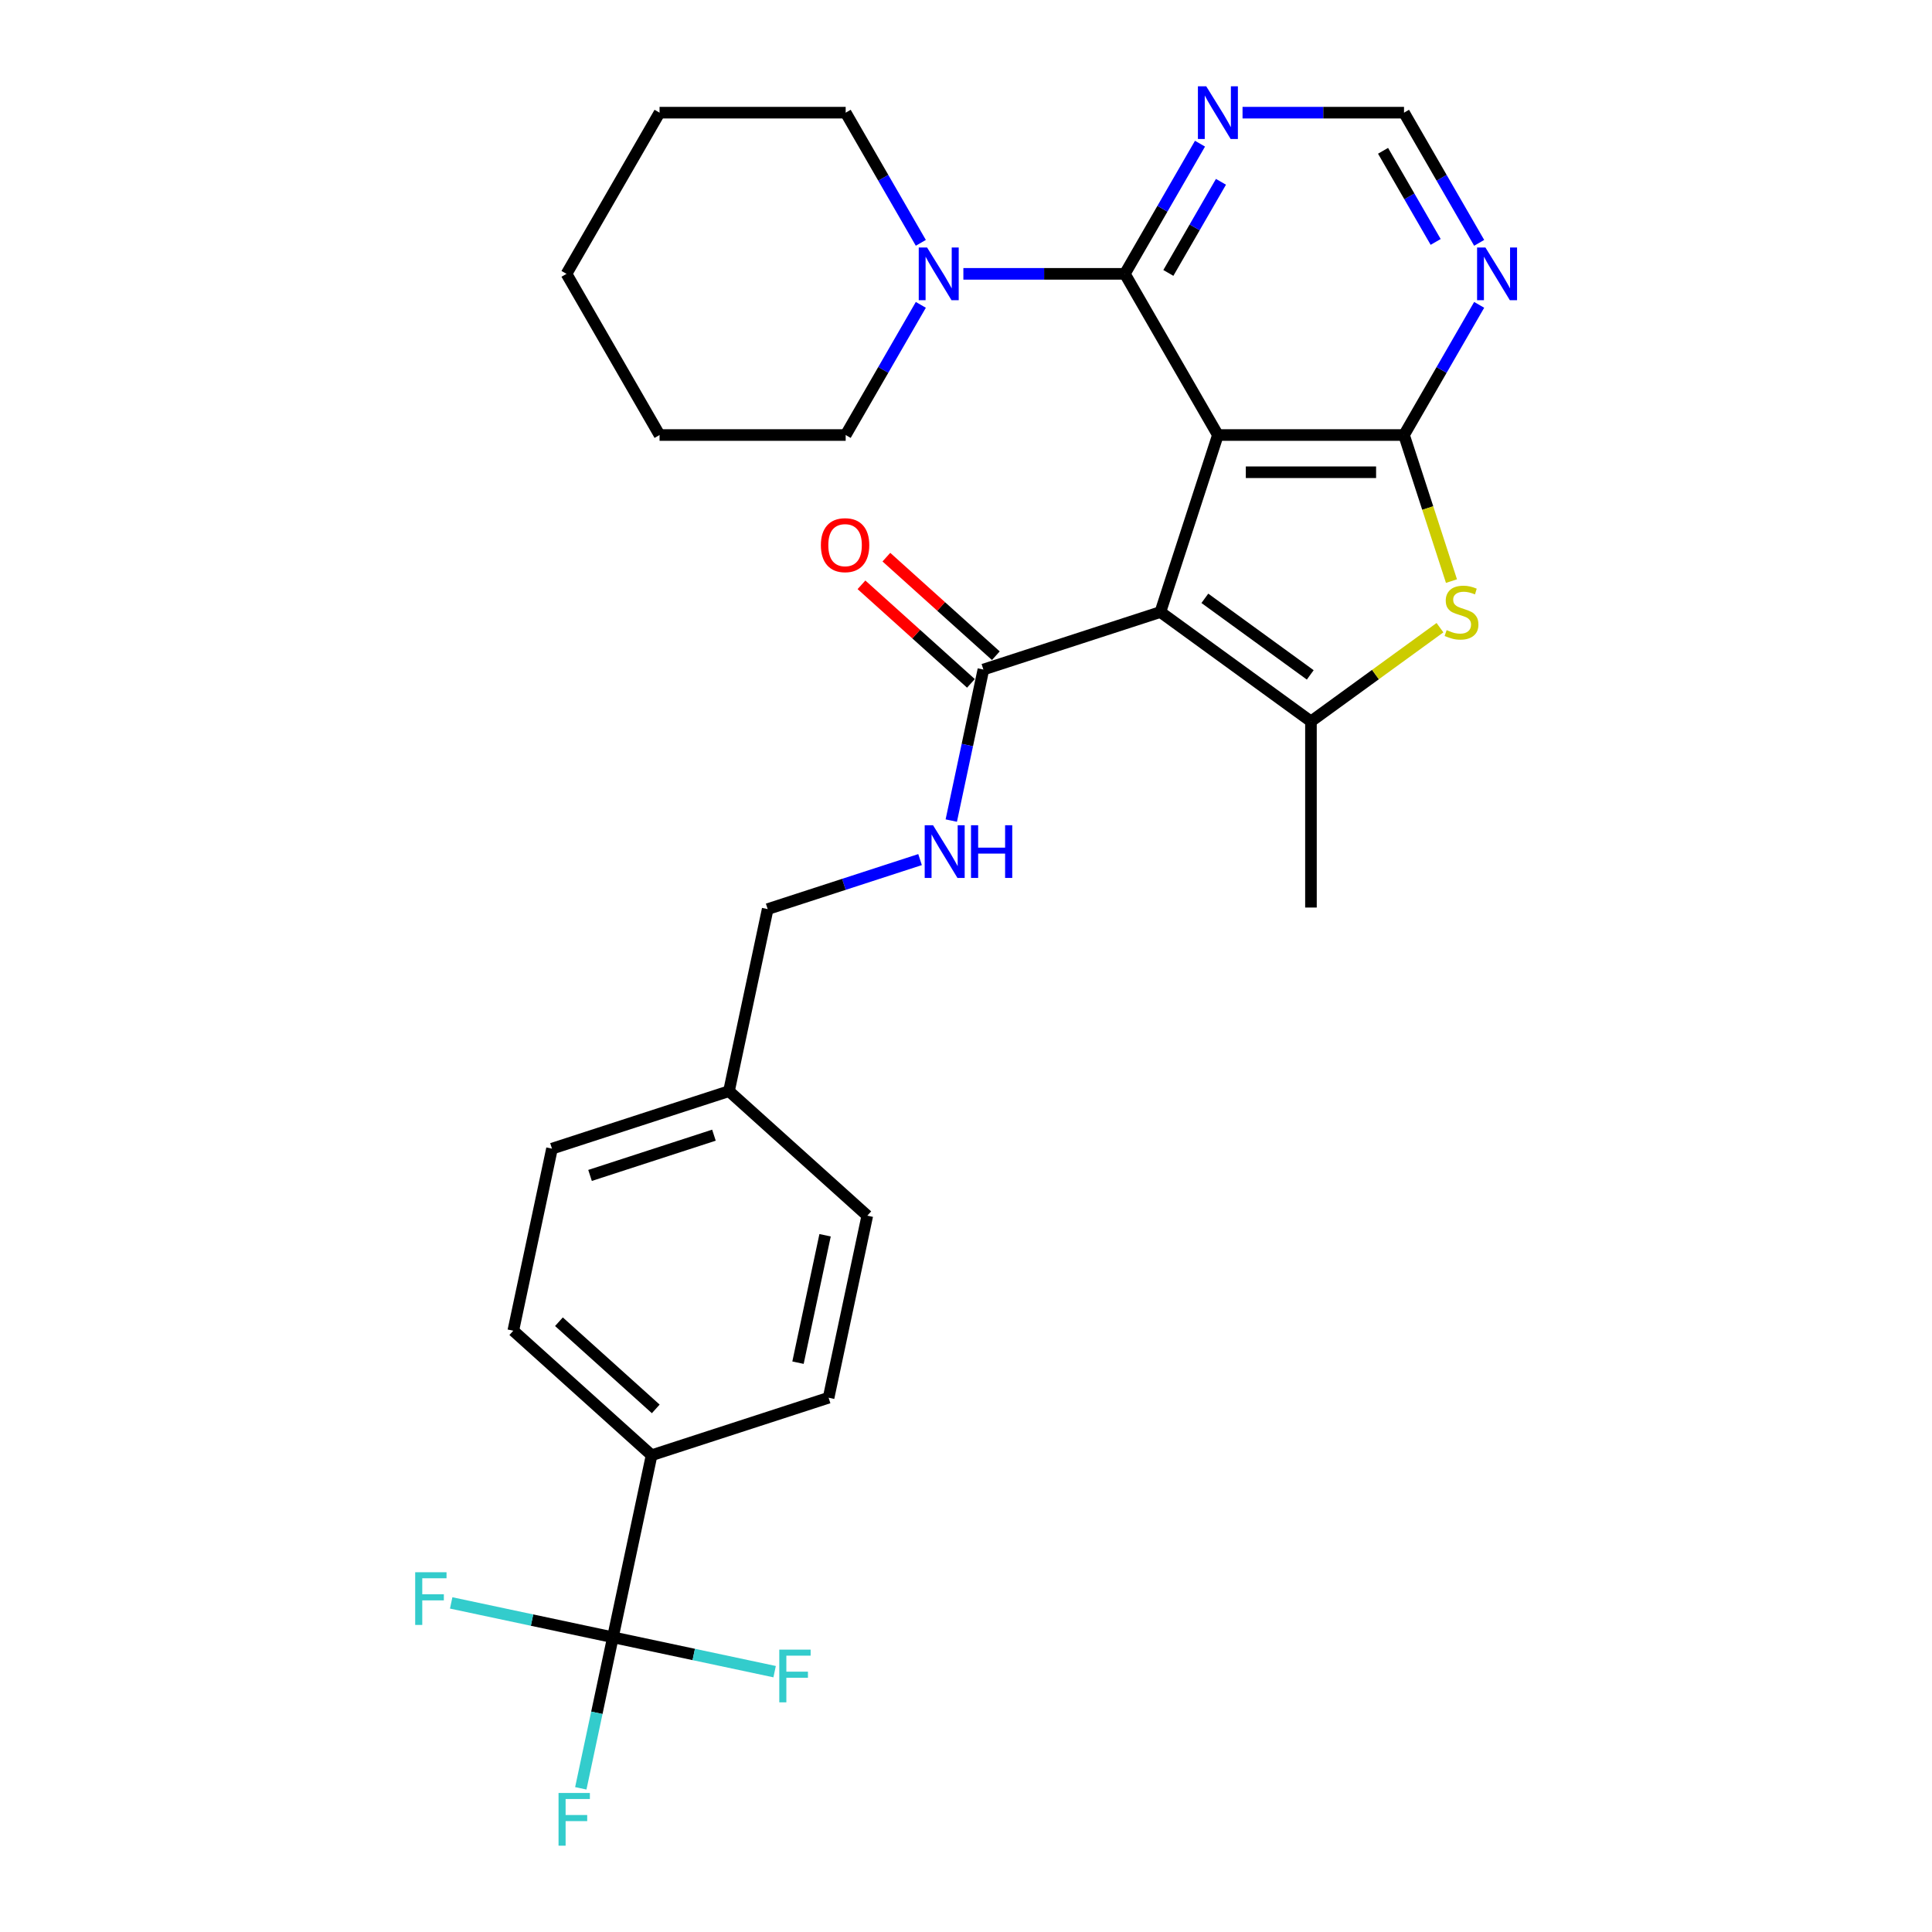 <?xml version='1.0' encoding='iso-8859-1'?>
<svg version='1.1' baseProfile='full'
              xmlns='http://www.w3.org/2000/svg'
                      xmlns:rdkit='http://www.rdkit.org/xml'
                      xmlns:xlink='http://www.w3.org/1999/xlink'
                  xml:space='preserve'
width='1000px' height='1000px' viewBox='0 0 1000 1000'>
<!-- END OF HEADER -->
<rect style='opacity:1.0;fill:#FFFFFF;stroke:none' width='1000' height='1000' x='0' y='0'> </rect>
<path class='bond-0' d='M 630.383,225.169 L 600.615,316.786' style='fill:none;fill-rule:evenodd;stroke:#000000;stroke-width:6px;stroke-linecap:butt;stroke-linejoin:miter;stroke-opacity:1' />
<path class='bond-1' d='M 630.383,225.169 L 726.715,225.169' style='fill:none;fill-rule:evenodd;stroke:#000000;stroke-width:6px;stroke-linecap:butt;stroke-linejoin:miter;stroke-opacity:1' />
<path class='bond-1' d='M 644.833,244.435 L 712.265,244.435' style='fill:none;fill-rule:evenodd;stroke:#000000;stroke-width:6px;stroke-linecap:butt;stroke-linejoin:miter;stroke-opacity:1' />
<path class='bond-3' d='M 630.383,225.169 L 582.217,141.743' style='fill:none;fill-rule:evenodd;stroke:#000000;stroke-width:6px;stroke-linecap:butt;stroke-linejoin:miter;stroke-opacity:1' />
<path class='bond-2' d='M 600.615,316.786 L 678.549,373.408' style='fill:none;fill-rule:evenodd;stroke:#000000;stroke-width:6px;stroke-linecap:butt;stroke-linejoin:miter;stroke-opacity:1' />
<path class='bond-2' d='M 623.63,309.692 L 678.183,349.328' style='fill:none;fill-rule:evenodd;stroke:#000000;stroke-width:6px;stroke-linecap:butt;stroke-linejoin:miter;stroke-opacity:1' />
<path class='bond-5' d='M 600.615,316.786 L 508.998,346.554' style='fill:none;fill-rule:evenodd;stroke:#000000;stroke-width:6px;stroke-linecap:butt;stroke-linejoin:miter;stroke-opacity:1' />
<path class='bond-4' d='M 726.715,225.169 L 738.998,262.972' style='fill:none;fill-rule:evenodd;stroke:#000000;stroke-width:6px;stroke-linecap:butt;stroke-linejoin:miter;stroke-opacity:1' />
<path class='bond-4' d='M 738.998,262.972 L 751.281,300.776' style='fill:none;fill-rule:evenodd;stroke:#CCCC00;stroke-width:6px;stroke-linecap:butt;stroke-linejoin:miter;stroke-opacity:1' />
<path class='bond-8' d='M 726.715,225.169 L 746.165,191.48' style='fill:none;fill-rule:evenodd;stroke:#000000;stroke-width:6px;stroke-linecap:butt;stroke-linejoin:miter;stroke-opacity:1' />
<path class='bond-8' d='M 746.165,191.48 L 765.615,157.792' style='fill:none;fill-rule:evenodd;stroke:#0000FF;stroke-width:6px;stroke-linecap:butt;stroke-linejoin:miter;stroke-opacity:1' />
<path class='bond-20' d='M 678.549,373.408 L 678.549,469.74' style='fill:none;fill-rule:evenodd;stroke:#000000;stroke-width:6px;stroke-linecap:butt;stroke-linejoin:miter;stroke-opacity:1' />
<path class='bond-29' d='M 678.549,373.408 L 711.939,349.149' style='fill:none;fill-rule:evenodd;stroke:#000000;stroke-width:6px;stroke-linecap:butt;stroke-linejoin:miter;stroke-opacity:1' />
<path class='bond-29' d='M 711.939,349.149 L 745.328,324.891' style='fill:none;fill-rule:evenodd;stroke:#CCCC00;stroke-width:6px;stroke-linecap:butt;stroke-linejoin:miter;stroke-opacity:1' />
<path class='bond-7' d='M 582.217,141.743 L 540.429,141.743' style='fill:none;fill-rule:evenodd;stroke:#000000;stroke-width:6px;stroke-linecap:butt;stroke-linejoin:miter;stroke-opacity:1' />
<path class='bond-7' d='M 540.429,141.743 L 498.64,141.743' style='fill:none;fill-rule:evenodd;stroke:#0000FF;stroke-width:6px;stroke-linecap:butt;stroke-linejoin:miter;stroke-opacity:1' />
<path class='bond-9' d='M 582.217,141.743 L 601.667,108.055' style='fill:none;fill-rule:evenodd;stroke:#000000;stroke-width:6px;stroke-linecap:butt;stroke-linejoin:miter;stroke-opacity:1' />
<path class='bond-9' d='M 601.667,108.055 L 621.117,74.366' style='fill:none;fill-rule:evenodd;stroke:#0000FF;stroke-width:6px;stroke-linecap:butt;stroke-linejoin:miter;stroke-opacity:1' />
<path class='bond-9' d='M 604.737,141.27 L 618.352,117.688' style='fill:none;fill-rule:evenodd;stroke:#000000;stroke-width:6px;stroke-linecap:butt;stroke-linejoin:miter;stroke-opacity:1' />
<path class='bond-9' d='M 618.352,117.688 L 631.967,94.106' style='fill:none;fill-rule:evenodd;stroke:#0000FF;stroke-width:6px;stroke-linecap:butt;stroke-linejoin:miter;stroke-opacity:1' />
<path class='bond-10' d='M 508.998,346.554 L 500.689,385.643' style='fill:none;fill-rule:evenodd;stroke:#000000;stroke-width:6px;stroke-linecap:butt;stroke-linejoin:miter;stroke-opacity:1' />
<path class='bond-10' d='M 500.689,385.643 L 492.381,424.732' style='fill:none;fill-rule:evenodd;stroke:#0000FF;stroke-width:6px;stroke-linecap:butt;stroke-linejoin:miter;stroke-opacity:1' />
<path class='bond-13' d='M 515.444,339.395 L 487.115,313.888' style='fill:none;fill-rule:evenodd;stroke:#000000;stroke-width:6px;stroke-linecap:butt;stroke-linejoin:miter;stroke-opacity:1' />
<path class='bond-13' d='M 487.115,313.888 L 458.787,288.381' style='fill:none;fill-rule:evenodd;stroke:#FF0000;stroke-width:6px;stroke-linecap:butt;stroke-linejoin:miter;stroke-opacity:1' />
<path class='bond-13' d='M 502.552,353.713 L 474.224,328.206' style='fill:none;fill-rule:evenodd;stroke:#000000;stroke-width:6px;stroke-linecap:butt;stroke-linejoin:miter;stroke-opacity:1' />
<path class='bond-13' d='M 474.224,328.206 L 445.895,302.699' style='fill:none;fill-rule:evenodd;stroke:#FF0000;stroke-width:6px;stroke-linecap:butt;stroke-linejoin:miter;stroke-opacity:1' />
<path class='bond-6' d='M 317.238,847.456 L 337.267,753.229' style='fill:none;fill-rule:evenodd;stroke:#000000;stroke-width:6px;stroke-linecap:butt;stroke-linejoin:miter;stroke-opacity:1' />
<path class='bond-14' d='M 317.238,847.456 L 308.93,886.545' style='fill:none;fill-rule:evenodd;stroke:#000000;stroke-width:6px;stroke-linecap:butt;stroke-linejoin:miter;stroke-opacity:1' />
<path class='bond-14' d='M 308.93,886.545 L 300.621,925.634' style='fill:none;fill-rule:evenodd;stroke:#33CCCC;stroke-width:6px;stroke-linecap:butt;stroke-linejoin:miter;stroke-opacity:1' />
<path class='bond-15' d='M 317.238,847.456 L 275.385,838.56' style='fill:none;fill-rule:evenodd;stroke:#000000;stroke-width:6px;stroke-linecap:butt;stroke-linejoin:miter;stroke-opacity:1' />
<path class='bond-15' d='M 275.385,838.56 L 233.531,829.663' style='fill:none;fill-rule:evenodd;stroke:#33CCCC;stroke-width:6px;stroke-linecap:butt;stroke-linejoin:miter;stroke-opacity:1' />
<path class='bond-16' d='M 317.238,847.456 L 359.092,856.352' style='fill:none;fill-rule:evenodd;stroke:#000000;stroke-width:6px;stroke-linecap:butt;stroke-linejoin:miter;stroke-opacity:1' />
<path class='bond-16' d='M 359.092,856.352 L 400.946,865.249' style='fill:none;fill-rule:evenodd;stroke:#33CCCC;stroke-width:6px;stroke-linecap:butt;stroke-linejoin:miter;stroke-opacity:1' />
<path class='bond-24' d='M 476.62,125.694 L 457.17,92.006' style='fill:none;fill-rule:evenodd;stroke:#0000FF;stroke-width:6px;stroke-linecap:butt;stroke-linejoin:miter;stroke-opacity:1' />
<path class='bond-24' d='M 457.17,92.006 L 437.72,58.317' style='fill:none;fill-rule:evenodd;stroke:#000000;stroke-width:6px;stroke-linecap:butt;stroke-linejoin:miter;stroke-opacity:1' />
<path class='bond-25' d='M 476.62,157.792 L 457.17,191.48' style='fill:none;fill-rule:evenodd;stroke:#0000FF;stroke-width:6px;stroke-linecap:butt;stroke-linejoin:miter;stroke-opacity:1' />
<path class='bond-25' d='M 457.17,191.48 L 437.72,225.169' style='fill:none;fill-rule:evenodd;stroke:#000000;stroke-width:6px;stroke-linecap:butt;stroke-linejoin:miter;stroke-opacity:1' />
<path class='bond-30' d='M 765.615,125.694 L 746.165,92.006' style='fill:none;fill-rule:evenodd;stroke:#0000FF;stroke-width:6px;stroke-linecap:butt;stroke-linejoin:miter;stroke-opacity:1' />
<path class='bond-30' d='M 746.165,92.006 L 726.715,58.317' style='fill:none;fill-rule:evenodd;stroke:#000000;stroke-width:6px;stroke-linecap:butt;stroke-linejoin:miter;stroke-opacity:1' />
<path class='bond-30' d='M 743.095,125.221 L 729.48,101.639' style='fill:none;fill-rule:evenodd;stroke:#0000FF;stroke-width:6px;stroke-linecap:butt;stroke-linejoin:miter;stroke-opacity:1' />
<path class='bond-30' d='M 729.48,101.639 L 715.865,78.057' style='fill:none;fill-rule:evenodd;stroke:#000000;stroke-width:6px;stroke-linecap:butt;stroke-linejoin:miter;stroke-opacity:1' />
<path class='bond-11' d='M 643.138,58.317 L 684.926,58.317' style='fill:none;fill-rule:evenodd;stroke:#0000FF;stroke-width:6px;stroke-linecap:butt;stroke-linejoin:miter;stroke-opacity:1' />
<path class='bond-11' d='M 684.926,58.317 L 726.715,58.317' style='fill:none;fill-rule:evenodd;stroke:#000000;stroke-width:6px;stroke-linecap:butt;stroke-linejoin:miter;stroke-opacity:1' />
<path class='bond-19' d='M 476.215,444.925 L 436.784,457.737' style='fill:none;fill-rule:evenodd;stroke:#0000FF;stroke-width:6px;stroke-linecap:butt;stroke-linejoin:miter;stroke-opacity:1' />
<path class='bond-19' d='M 436.784,457.737 L 397.352,470.549' style='fill:none;fill-rule:evenodd;stroke:#000000;stroke-width:6px;stroke-linecap:butt;stroke-linejoin:miter;stroke-opacity:1' />
<path class='bond-12' d='M 337.267,753.229 L 265.678,688.771' style='fill:none;fill-rule:evenodd;stroke:#000000;stroke-width:6px;stroke-linecap:butt;stroke-linejoin:miter;stroke-opacity:1' />
<path class='bond-12' d='M 339.42,729.243 L 289.308,684.122' style='fill:none;fill-rule:evenodd;stroke:#000000;stroke-width:6px;stroke-linecap:butt;stroke-linejoin:miter;stroke-opacity:1' />
<path class='bond-32' d='M 337.267,753.229 L 428.884,723.461' style='fill:none;fill-rule:evenodd;stroke:#000000;stroke-width:6px;stroke-linecap:butt;stroke-linejoin:miter;stroke-opacity:1' />
<path class='bond-17' d='M 428.884,723.461 L 448.912,629.234' style='fill:none;fill-rule:evenodd;stroke:#000000;stroke-width:6px;stroke-linecap:butt;stroke-linejoin:miter;stroke-opacity:1' />
<path class='bond-17' d='M 413.043,705.321 L 427.063,639.363' style='fill:none;fill-rule:evenodd;stroke:#000000;stroke-width:6px;stroke-linecap:butt;stroke-linejoin:miter;stroke-opacity:1' />
<path class='bond-18' d='M 265.678,688.771 L 285.707,594.544' style='fill:none;fill-rule:evenodd;stroke:#000000;stroke-width:6px;stroke-linecap:butt;stroke-linejoin:miter;stroke-opacity:1' />
<path class='bond-21' d='M 397.352,470.549 L 377.324,564.776' style='fill:none;fill-rule:evenodd;stroke:#000000;stroke-width:6px;stroke-linecap:butt;stroke-linejoin:miter;stroke-opacity:1' />
<path class='bond-22' d='M 377.324,564.776 L 448.912,629.234' style='fill:none;fill-rule:evenodd;stroke:#000000;stroke-width:6px;stroke-linecap:butt;stroke-linejoin:miter;stroke-opacity:1' />
<path class='bond-23' d='M 377.324,564.776 L 285.707,594.544' style='fill:none;fill-rule:evenodd;stroke:#000000;stroke-width:6px;stroke-linecap:butt;stroke-linejoin:miter;stroke-opacity:1' />
<path class='bond-23' d='M 369.535,587.564 L 305.403,608.402' style='fill:none;fill-rule:evenodd;stroke:#000000;stroke-width:6px;stroke-linecap:butt;stroke-linejoin:miter;stroke-opacity:1' />
<path class='bond-26' d='M 437.72,58.317 L 341.388,58.317' style='fill:none;fill-rule:evenodd;stroke:#000000;stroke-width:6px;stroke-linecap:butt;stroke-linejoin:miter;stroke-opacity:1' />
<path class='bond-27' d='M 437.72,225.169 L 341.388,225.169' style='fill:none;fill-rule:evenodd;stroke:#000000;stroke-width:6px;stroke-linecap:butt;stroke-linejoin:miter;stroke-opacity:1' />
<path class='bond-31' d='M 341.388,58.317 L 293.222,141.743' style='fill:none;fill-rule:evenodd;stroke:#000000;stroke-width:6px;stroke-linecap:butt;stroke-linejoin:miter;stroke-opacity:1' />
<path class='bond-28' d='M 341.388,225.169 L 293.222,141.743' style='fill:none;fill-rule:evenodd;stroke:#000000;stroke-width:6px;stroke-linecap:butt;stroke-linejoin:miter;stroke-opacity:1' />
<path  class='atom-5' d='M 748.777 326.149
Q 749.085 326.265, 750.356 326.804
Q 751.628 327.344, 753.015 327.691
Q 754.441 327.999, 755.828 327.999
Q 758.41 327.999, 759.913 326.766
Q 761.415 325.494, 761.415 323.298
Q 761.415 321.795, 760.645 320.87
Q 759.913 319.946, 758.757 319.445
Q 757.601 318.944, 755.674 318.366
Q 753.246 317.634, 751.782 316.94
Q 750.356 316.246, 749.316 314.782
Q 748.314 313.318, 748.314 310.852
Q 748.314 307.422, 750.626 305.303
Q 752.977 303.184, 757.601 303.184
Q 760.76 303.184, 764.344 304.687
L 763.458 307.654
Q 760.182 306.305, 757.716 306.305
Q 755.057 306.305, 753.593 307.422
Q 752.129 308.501, 752.168 310.389
Q 752.168 311.854, 752.9 312.74
Q 753.67 313.626, 754.749 314.127
Q 755.867 314.628, 757.716 315.206
Q 760.182 315.977, 761.647 316.747
Q 763.111 317.518, 764.151 319.098
Q 765.23 320.639, 765.23 323.298
Q 765.23 327.074, 762.687 329.116
Q 760.182 331.12, 755.982 331.12
Q 753.555 331.12, 751.705 330.581
Q 749.894 330.08, 747.736 329.193
L 748.777 326.149
' fill='#CCCC00'/>
<path  class='atom-8' d='M 479.855 128.102
L 488.795 142.552
Q 489.681 143.978, 491.107 146.56
Q 492.532 149.141, 492.609 149.295
L 492.609 128.102
L 496.231 128.102
L 496.231 155.384
L 492.494 155.384
L 482.899 139.585
Q 481.782 137.736, 480.587 135.616
Q 479.431 133.497, 479.084 132.842
L 479.084 155.384
L 475.539 155.384
L 475.539 128.102
L 479.855 128.102
' fill='#0000FF'/>
<path  class='atom-9' d='M 768.851 128.102
L 777.79 142.552
Q 778.676 143.978, 780.102 146.56
Q 781.528 149.141, 781.605 149.295
L 781.605 128.102
L 785.227 128.102
L 785.227 155.384
L 781.489 155.384
L 771.895 139.585
Q 770.777 137.736, 769.583 135.616
Q 768.427 133.497, 768.08 132.842
L 768.08 155.384
L 764.535 155.384
L 764.535 128.102
L 768.851 128.102
' fill='#0000FF'/>
<path  class='atom-10' d='M 624.353 44.677
L 633.292 59.126
Q 634.179 60.552, 635.604 63.134
Q 637.03 65.716, 637.107 65.87
L 637.107 44.677
L 640.729 44.677
L 640.729 71.958
L 636.992 71.958
L 627.397 56.159
Q 626.279 54.31, 625.085 52.191
Q 623.929 50.071, 623.582 49.416
L 623.582 71.958
L 620.037 71.958
L 620.037 44.677
L 624.353 44.677
' fill='#0000FF'/>
<path  class='atom-11' d='M 482.939 427.14
L 491.879 441.59
Q 492.765 443.016, 494.191 445.597
Q 495.616 448.179, 495.693 448.333
L 495.693 427.14
L 499.316 427.14
L 499.316 454.421
L 495.578 454.421
L 485.983 438.623
Q 484.866 436.773, 483.671 434.654
Q 482.515 432.535, 482.168 431.88
L 482.168 454.421
L 478.623 454.421
L 478.623 427.14
L 482.939 427.14
' fill='#0000FF'/>
<path  class='atom-11' d='M 502.591 427.14
L 506.29 427.14
L 506.29 438.739
L 520.239 438.739
L 520.239 427.14
L 523.938 427.14
L 523.938 454.421
L 520.239 454.421
L 520.239 441.821
L 506.29 441.821
L 506.29 454.421
L 502.591 454.421
L 502.591 427.14
' fill='#0000FF'/>
<path  class='atom-14' d='M 424.886 282.173
Q 424.886 275.622, 428.123 271.961
Q 431.36 268.301, 437.409 268.301
Q 443.459 268.301, 446.696 271.961
Q 449.933 275.622, 449.933 282.173
Q 449.933 288.8, 446.657 292.576
Q 443.382 296.314, 437.409 296.314
Q 431.398 296.314, 428.123 292.576
Q 424.886 288.839, 424.886 282.173
M 437.409 293.231
Q 441.571 293.231, 443.806 290.457
Q 446.079 287.644, 446.079 282.173
Q 446.079 276.817, 443.806 274.119
Q 441.571 271.383, 437.409 271.383
Q 433.248 271.383, 430.975 274.081
Q 428.74 276.778, 428.74 282.173
Q 428.74 287.683, 430.975 290.457
Q 433.248 293.231, 437.409 293.231
' fill='#FF0000'/>
<path  class='atom-15' d='M 289.099 928.042
L 305.321 928.042
L 305.321 931.163
L 292.759 931.163
L 292.759 939.448
L 303.934 939.448
L 303.934 942.608
L 292.759 942.608
L 292.759 955.323
L 289.099 955.323
L 289.099 928.042
' fill='#33CCCC'/>
<path  class='atom-16' d='M 214.9 813.787
L 231.123 813.787
L 231.123 816.908
L 218.561 816.908
L 218.561 825.193
L 229.736 825.193
L 229.736 828.352
L 218.561 828.352
L 218.561 841.068
L 214.9 841.068
L 214.9 813.787
' fill='#33CCCC'/>
<path  class='atom-17' d='M 403.354 853.844
L 419.576 853.844
L 419.576 856.965
L 407.015 856.965
L 407.015 865.25
L 418.189 865.25
L 418.189 868.409
L 407.015 868.409
L 407.015 881.125
L 403.354 881.125
L 403.354 853.844
' fill='#33CCCC'/>
</svg>
